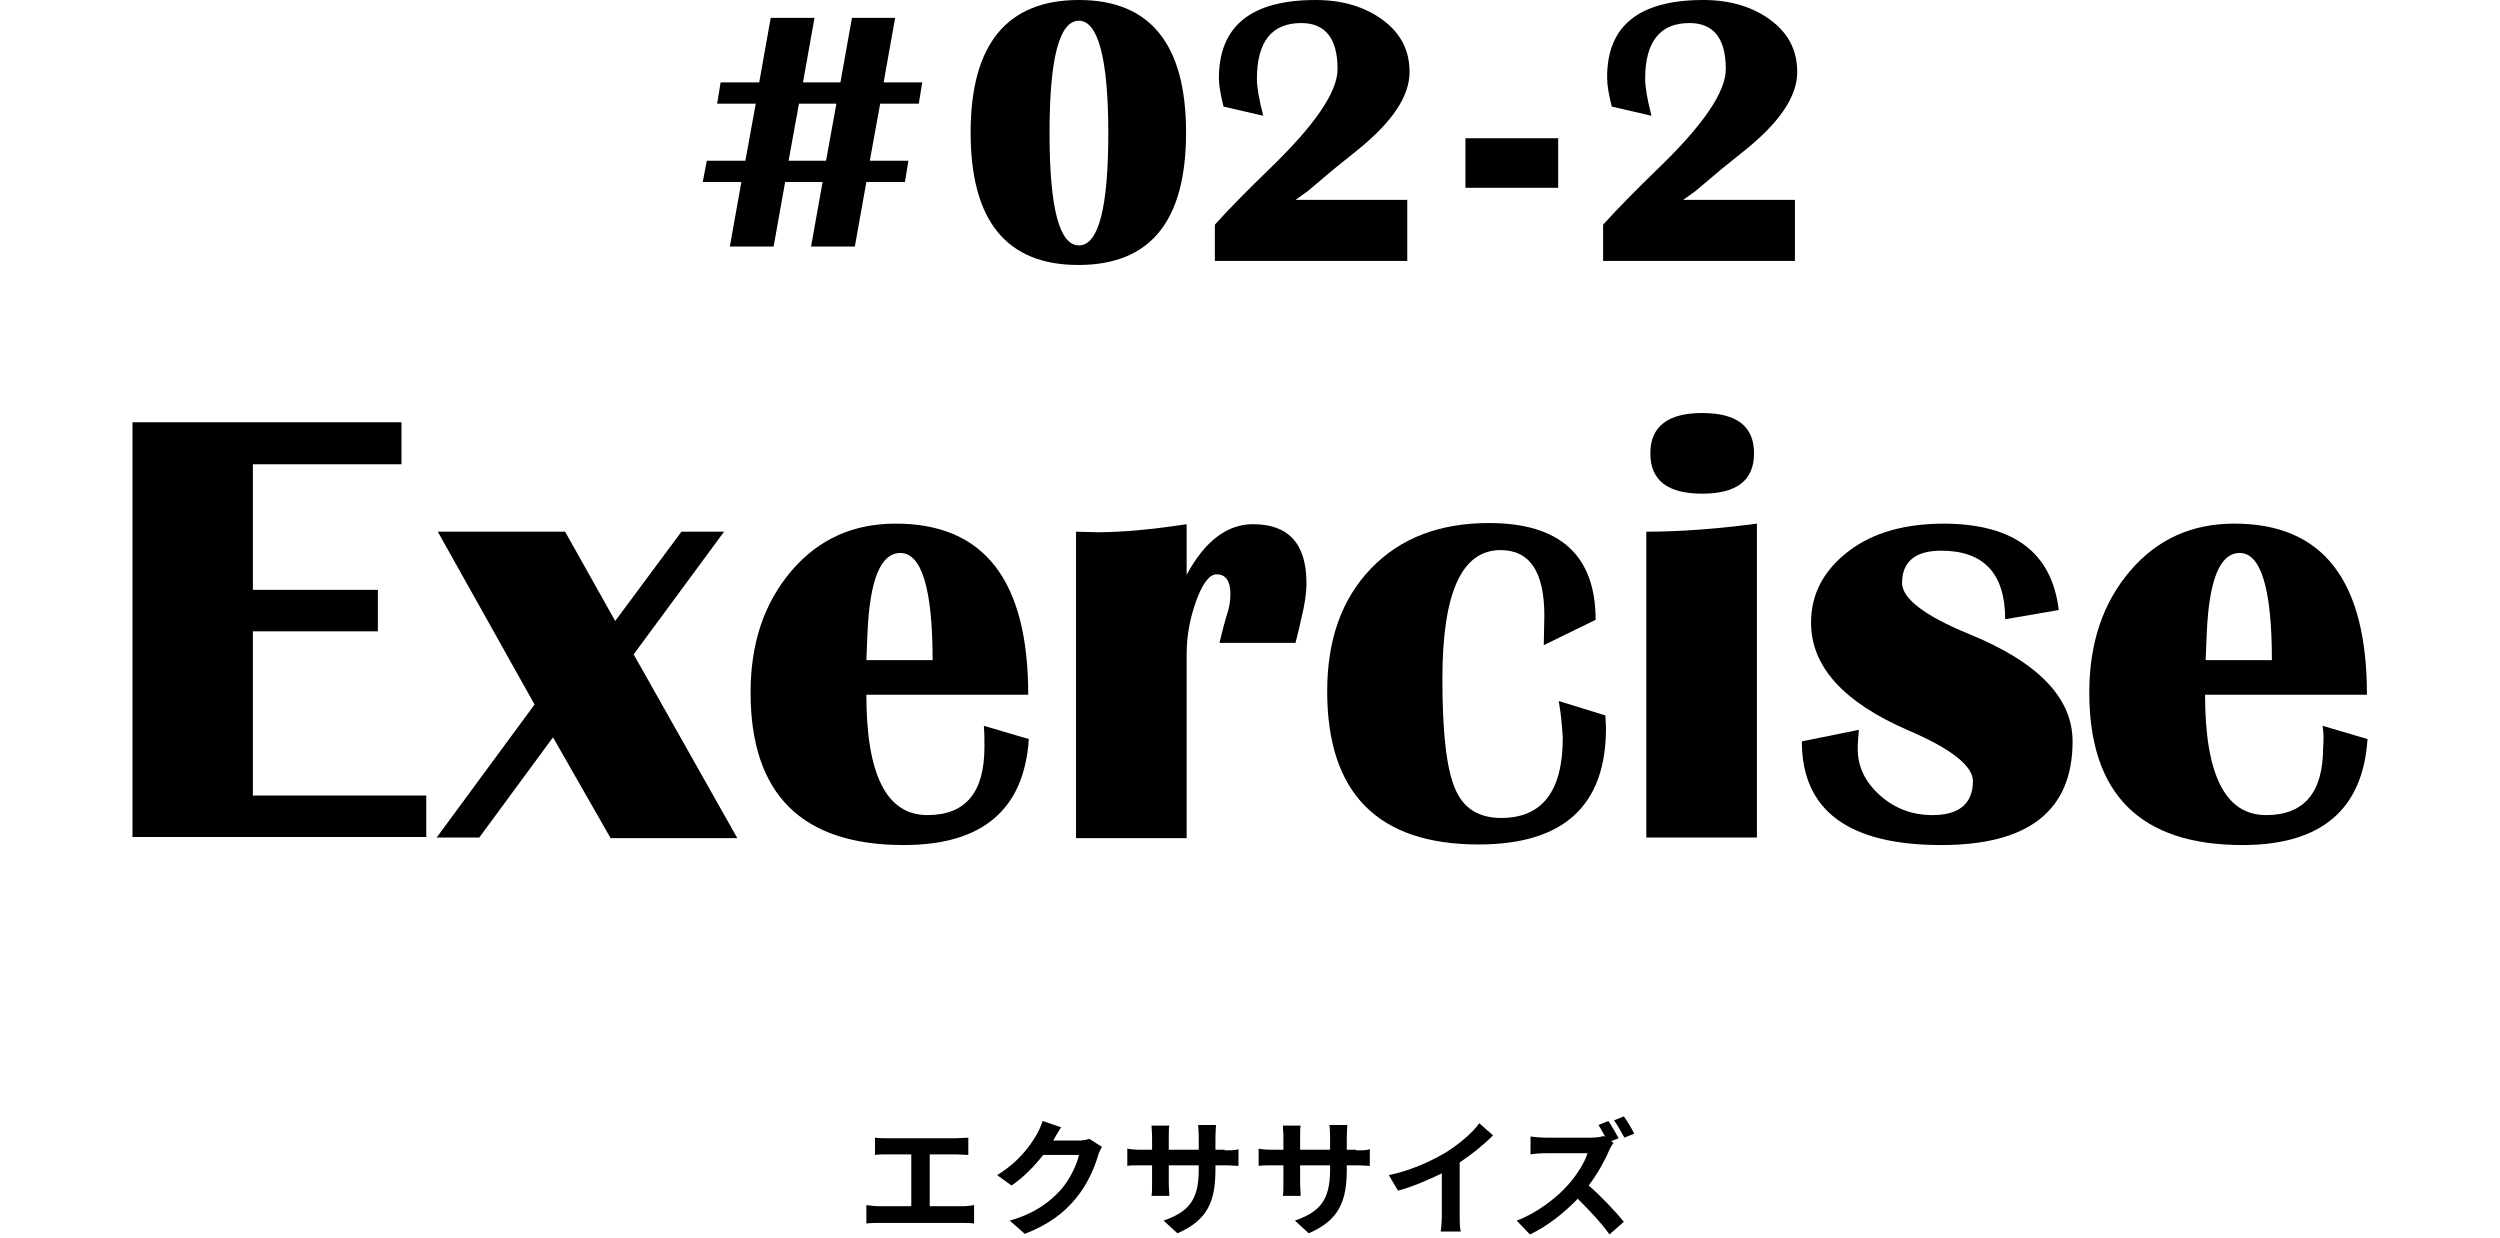 <?xml version="1.0" encoding="utf-8"?>
<!-- Generator: Adobe Illustrator 23.0.2, SVG Export Plug-In . SVG Version: 6.00 Build 0)  -->
<svg version="1.1" id="レイヤー_1" xmlns="http://www.w3.org/2000/svg" xmlns:xlink="http://www.w3.org/1999/xlink" x="0px"
	 y="0px" viewBox="0 0 434 215" width="434" height="215" style="enable-background:new 0 0 434 215;" xml:space="preserve">
<g>
	<path d="M69.7,73.4v7.2H43.9v21.8h21.7v7.2H43.9v28.5H74v7.2H23v-72h46.7V73.4z"/>
	<path d="M125.7,92.3L110,113.6l18,31.9h-22L96,128l-12.8,17.4h-7.4l17-23.1L76,92.3h22.1l8.7,15.5l11.5-15.5H125.7z"/>
	<path d="M170.8,126l7.8,2.3c-0.8,12.3-8.1,18.4-21.7,18.4c-17.7,0-26.6-8.8-26.6-26.5c0-8.6,2.4-15.6,7.1-21.1s10.7-8.2,18.1-8.2
		c15.4,0,23,9.9,23,29.7h-28.1c0,13.9,3.5,20.9,10.6,20.9c6.6,0,9.9-3.9,9.9-11.8C170.9,128.6,170.9,127.3,170.8,126z M150.4,114.6
		h11.5c0-12.4-1.9-18.6-5.6-18.6c-3.4,0-5.3,4.6-5.7,13.8L150.4,114.6z"/>
	<path d="M224.9,111.6h-13.2c0.5-2.1,0.9-3.6,1.2-4.6c0.5-1.4,0.7-2.7,0.7-3.9c0-2.2-0.8-3.4-2.4-3.4c-1.2,0-2.4,1.5-3.5,4.5
		s-1.7,6.1-1.7,9.4v31.9h-19.2V92.3l3.7,0.1c4.4,0,9.6-0.5,15.5-1.4v8.8c3.1-5.8,7-8.8,11.5-8.8c6.2,0,9.3,3.4,9.3,10.2
		c0,1.8-0.3,3.8-0.9,6.2C225.7,108.3,225.4,109.7,224.9,111.6z"/>
	<path d="M270.6,121.7l8.1,2.5l0.1,2.2c0,13.5-7.4,20.2-22.1,20.2c-17.5,0-26.3-8.9-26.3-26.6c0-8.9,2.5-16,7.6-21.3
		c5.1-5.3,11.9-7.9,20.5-7.9c12.3,0,18.5,5.6,18.5,16.8l-9,4.4l0.1-5.1c0-7.6-2.5-11.4-7.6-11.4c-6.8,0-10.1,7.5-10.1,22.4
		c0,9.2,0.7,15.5,2.2,19c1.4,3.4,4.1,5.1,8,5.1c7.1,0,10.7-4.6,10.7-13.9C271.2,126.7,271.1,124.6,270.6,121.7z"/>
	<path d="M285.8,145.4V92.3c6,0,12.4-0.5,19.2-1.4v54.5H285.8z M295.5,71.7c6,0,9,2.3,9,7s-3,7-9,7s-9-2.3-9-7
		S289.6,71.7,295.5,71.7z"/>
	<path d="M357.4,105.9l-9.3,1.6c0-7.9-3.7-11.9-11.1-11.9c-4.5,0-6.8,1.9-6.8,5.6c0,2.7,3.9,5.7,11.7,8.9
		c12,4.9,17.9,11.1,17.9,18.6c0,12-7.6,18-22.8,18c-16.1,0-24.2-6-24.2-18l9.9-2c-0.1,1.2-0.2,2.3-0.2,3.3c0,3.1,1.3,5.8,3.9,8.1
		s5.6,3.4,9.1,3.4c4.6,0,7-2,7-5.9c0-2.6-3.7-5.6-11.2-8.8c-11.3-4.9-16.9-11.1-16.9-18.7c0-5,2.2-9.1,6.5-12.4s9.9-4.8,16.7-4.8
		C349.6,91,356.2,95.9,357.4,105.9z"/>
	<path d="M403.2,126l7.8,2.3c-0.8,12.3-8.1,18.4-21.7,18.4c-17.7,0-26.6-8.8-26.6-26.5c0-8.6,2.4-15.6,7.1-21.1s10.7-8.2,18.1-8.2
		c15.4,0,23,9.9,23,29.7h-28.1c0,13.9,3.5,20.9,10.6,20.9c6.6,0,9.9-3.9,9.9-11.8C403.4,128.6,403.4,127.3,403.2,126z M382.9,114.6
		h11.5c0-12.4-1.9-18.6-5.6-18.6c-3.4,0-5.3,4.6-5.7,13.8L382.9,114.6z"/>
</g>
<g>
	<path d="M155.4,3.1l-2,11.2h6.7l-0.6,3.7h-6.7l-1.8,9.9h6.7l-0.6,3.7h-6.7l-2,11.2h-7.6l2-11.2h-6.5l-2,11.2h-7.6l2-11.2H122
		l0.7-3.7h6.7l1.8-9.9h-6.7l0.6-3.7h6.7l2-11.2h7.6l-2,11.2h6.5l2-11.2C147.9,3.1,155.4,3.1,155.4,3.1z M145.2,18h-6.5l-1.8,9.9h6.5
		L145.2,18z"/>
	<path d="M187.3,0c12.4,0,18.6,7.7,18.6,23c0,15.4-6.2,23-18.7,23s-18.7-7.7-18.7-23S174.8,0,187.3,0z M187.3,3.6
		c-3.4,0-5.1,6.5-5.1,19.5s1.7,19.5,5.1,19.5c3.4,0,5.1-6.5,5.1-19.5S190.6,3.6,187.3,3.6z"/>
	<path d="M244.3,34.6v10.7h-33.4V39c2.7-3,5.9-6.2,9.4-9.6c7.9-7.6,11.9-13.4,11.9-17.4c0-5.3-2.1-8-6.3-8c-5.1,0-7.7,3.2-7.7,9.7
		c0,1.5,0.4,3.7,1.1,6.4l-6.9-1.6c-0.5-2-0.8-3.7-0.8-4.9c0-9.1,5.6-13.6,16.8-13.6c4.7,0,8.6,1.2,11.7,3.5c3.1,2.3,4.6,5.3,4.6,9
		c0,4.2-3,8.7-9.1,13.6l-4.1,3.3l-4.5,3.8c-0.3,0.2-1,0.7-2.1,1.5h19.4V34.6z"/>
	<path d="M270.5,24v8.6h-16.1V24H270.5z"/>
	<path d="M311.6,34.6v10.7h-33.3V39c2.7-3,5.9-6.2,9.4-9.6c7.9-7.6,11.9-13.4,11.9-17.4c0-5.3-2.1-8-6.3-8c-5.1,0-7.7,3.2-7.7,9.7
		c0,1.5,0.4,3.7,1.1,6.4l-6.9-1.6c-0.5-2-0.8-3.7-0.8-4.9C278.9,4.5,284.5,0,295.7,0c4.7,0,8.6,1.2,11.7,3.5c3.1,2.3,4.6,5.3,4.6,9
		c0,4.2-3,8.7-9.1,13.6l-4.1,3.3l-4.5,3.8c-0.3,0.2-1,0.7-2.1,1.5h19.4V34.6z"/>
</g>
<g>
	<g>
		<path d="M167.1,209.4c0.8,0,1.5-0.1,2-0.2v3.2c-0.6-0.1-1.5-0.1-2-0.1h-14.5c-0.7,0-1.4,0-2.2,0.1v-3.2c0.7,0.1,1.5,0.2,2.2,0.2
			h5.6v-9h-4.2c-0.6,0-1.5,0-2.1,0.1v-3c0.6,0.1,1.5,0.1,2.1,0.1h12c0.7,0,1.4-0.1,2.1-0.1v3c-0.7,0-1.4-0.1-2.1-0.1h-4.6v9H167.1z"
			/>
		<path d="M191.3,199.1c-0.2,0.4-0.6,1-0.7,1.6c-0.6,2-1.8,4.9-3.8,7.3c-2.1,2.6-4.8,4.6-8.9,6.2l-2.6-2.3c4.5-1.3,7-3.3,8.9-5.4
			c1.5-1.7,2.8-4.4,3.1-6h-6.2c-1.5,1.9-3.4,3.9-5.5,5.3l-2.5-1.8c3.9-2.4,5.8-5.2,6.9-7.1c0.3-0.5,0.8-1.6,1-2.3l3.2,1.1
			c-0.5,0.8-1.1,1.8-1.3,2.2l-0.1,0.1h4.4c0.7,0,1.4-0.1,1.9-0.3L191.3,199.1z"/>
		<path d="M212.6,199.7c1.2,0,1.8,0,2.4-0.2v2.9c-0.5,0-1.3-0.1-2.4-0.1h-1.6v0.7c0,5.5-1.3,8.8-6.6,11.1l-2.4-2.2
			c4.2-1.5,6.1-3.4,6.1-8.8v-0.8h-5.2v3c0,1,0.1,1.9,0.1,2.3h-3.1c0.1-0.4,0.1-1.3,0.1-2.3v-3h-1.9c-1.1,0-1.9,0-2.4,0.1v-3
			c0.4,0.1,1.3,0.2,2.4,0.2h1.9v-2.2c0-0.8-0.1-1.6-0.1-2h3.1c-0.1,0.4-0.1,1.1-0.1,2v2.2h5.2v-2.3c0-0.9-0.1-1.6-0.1-2h3.1
			c0,0.4-0.1,1.2-0.1,2v2.3h1.6V199.7z"/>
		<path d="M235.4,199.7c1.2,0,1.8,0,2.4-0.2v2.9c-0.5,0-1.3-0.1-2.4-0.1h-1.6v0.7c0,5.5-1.3,8.8-6.6,11.1l-2.4-2.2
			c4.2-1.5,6.1-3.4,6.1-8.8v-0.8h-5.2v3c0,1,0.1,1.9,0.1,2.3h-3.1c0.1-0.4,0.1-1.3,0.1-2.3v-3h-1.9c-1.1,0-1.9,0-2.4,0.1v-3
			c0.4,0.1,1.3,0.2,2.4,0.2h1.9v-2.2c0-0.8-0.1-1.6-0.1-2h3.1c-0.1,0.4-0.1,1.1-0.1,2v2.2h5.2v-2.3c0-0.9-0.1-1.6-0.1-2h3.1
			c0,0.4-0.1,1.2-0.1,2v2.3h1.6V199.7z"/>
		<path d="M253.4,210.9c0,1,0,2.3,0.2,2.9h-3.5c0.1-0.5,0.2-1.9,0.2-2.9v-7.2c-2.3,1.1-5,2.3-7.6,3l-1.6-2.7c3.9-0.8,7.5-2.5,10-4
			c2.2-1.4,4.5-3.3,5.7-5l2.4,2.1c-1.7,1.7-3.7,3.3-5.8,4.7L253.4,210.9L253.4,210.9z"/>
		<path d="M280.1,198.4c-0.2,0.3-0.6,0.9-0.8,1.4c-0.7,1.7-2,4-3.5,6c2.2,1.9,4.8,4.7,6.1,6.3l-2.5,2.2c-1.4-2-3.5-4.2-5.5-6.2
			c-2.3,2.4-5.3,4.8-8.3,6.2l-2.3-2.4c3.5-1.3,7-4,9-6.3c1.5-1.7,2.8-3.8,3.3-5.4h-7.3c-0.9,0-2.1,0.1-2.6,0.2v-3.1
			c0.6,0.1,1.9,0.2,2.6,0.2h7.8c0.9,0,1.8-0.1,2.3-0.3l0.3,0.2c-0.4-0.7-0.8-1.5-1.2-2.1l1.7-0.7c0.6,0.8,1.4,2.3,1.8,3l-1.3,0.5
			L280.1,198.4z M282,197.5c-0.5-0.9-1.2-2.2-1.8-3l1.7-0.7c0.6,0.8,1.4,2.2,1.8,3L282,197.5z"/>
	</g>
</g>
</svg>

